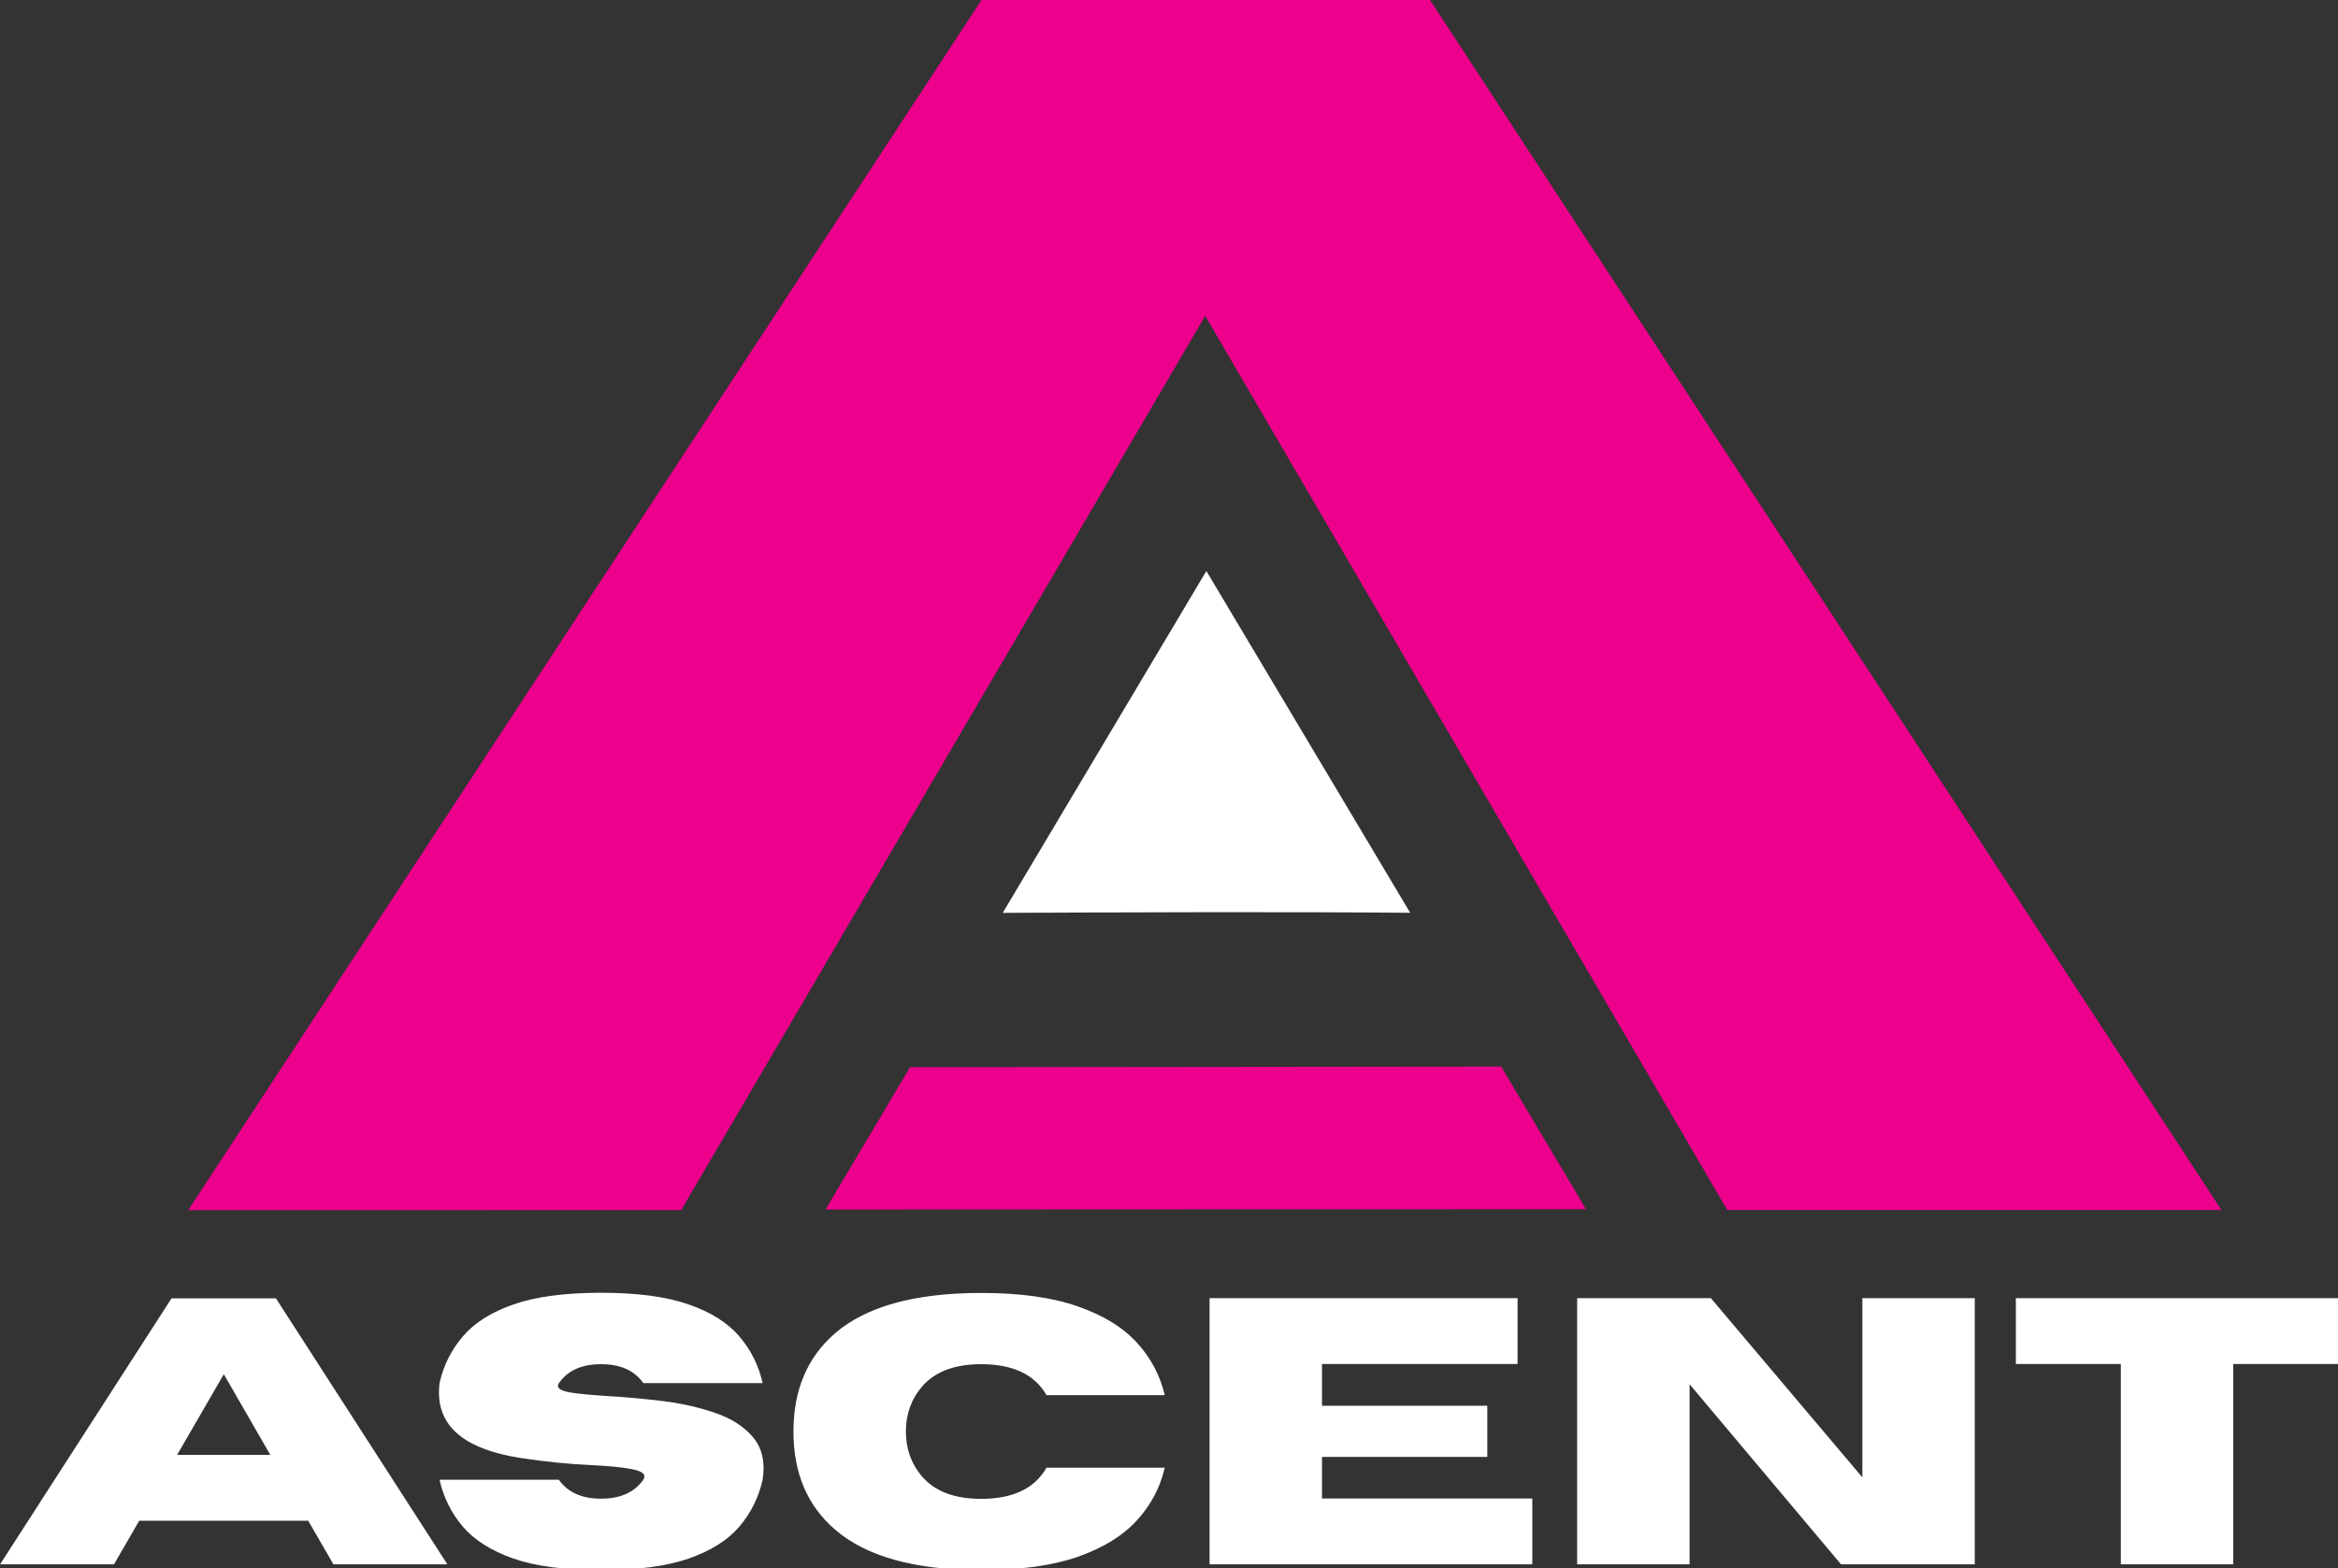 <?xml version="1.0" encoding="UTF-8" standalone="no"?>
<!-- Created with Inkscape (http://www.inkscape.org/) -->

<svg
   width="366.991"
   height="246.239"
   viewBox="0 0 366.991 246.239"
   version="1.1"
   id="svg1"
   sodipodi:docname="Logo.svg"
   inkscape:version="1.3.2 (091e20e, 2023-11-25, custom)"
   xmlns:inkscape="http://www.inkscape.org/namespaces/inkscape"
   xmlns:sodipodi="http://sodipodi.sourceforge.net/DTD/sodipodi-0.dtd"
   xmlns="http://www.w3.org/2000/svg"
   xmlns:svg="http://www.w3.org/2000/svg">
  <rect x="0" y="0" width="366.991" height="246.239" fill="#333333" stroke="none"/>
  <sodipodi:namedview
     id="namedview1"
     pagecolor="#505050"
     bordercolor="#ffffff"
     borderopacity="1"
     inkscape:showpageshadow="0"
     inkscape:pageopacity="0"
     inkscape:pagecheckerboard="1"
     inkscape:deskcolor="#505050"
     inkscape:zoom="2.5014219"
     inkscape:cx="183.69552"
     inkscape:cy="122.93008"
     inkscape:window-width="1920"
     inkscape:window-height="1177"
     inkscape:window-x="-8"
     inkscape:window-y="-8"
     inkscape:window-maximized="1"
     inkscape:current-layer="svg1" />
  <defs
     id="defs1" />
  <g
     id="layer1"
     transform="translate(-49.626,-115.047)">
    <g
       id="g1"
       transform="matrix(1.277,0,0,1.219,-22.331,68.451)">
      <path
         id="path3"
         style="fill:#ec008c;fill-opacity:1"
         transform="matrix(0.998,-0.009,0.009,0.922,61.322,30.513)"
         d="M 267,180 206.137,179.409 142.973,53.885 77.308,178.159 16.597,177.57 115.839,9.466 171.028,9.983 Z" />
      <path
         id="path3-6-7-5"
         style="display:inline;fill:#ec008c;fill-opacity:1"
         transform="matrix(0.399,-0.004,0.004,0.406,147.277,127.639)"
         d="m 24.78,163.709 26.493,-44.877 182.093,1.585 25.679,45.49 z" />
      <path
         id="path3-6-7"
         style="display:inline;fill:#ffffff;fill-opacity:1"
         transform="matrix(0.2,-0.002,0.002,0.203,175.929,119.783)"
         d="M 267,180 C 183.539,178.45 100.069,178.042 16.597,177.57 L 80.25,69.75 143.903,-38.07 205.451,70.965 Z" />
      <path
         style="font-size:59.818px;font-family:Horizon;-inkscape-font-specification:Horizon;stroke-width:0.562;fill:white;"
         d="m 119.399,361.701 h -17.817 l -3.943,-6.864 H 71.206 l -3.943,6.864 H 49.446 l 26.813,-41.884 h 16.327 z m -27.689,-17.233 -7.273,-12.705 -7.302,12.705 z m 51.727,18.138 q -8.5,0 -13.699,-1.811 -5.199,-1.84 -7.915,-5.024 -2.716,-3.213 -3.651,-7.39 h 18.664 q 2.074,2.979 6.601,2.979 4.527,0 6.601,-2.979 0.175,-0.292 0.175,-0.526 0,-0.789 -2.103,-1.168 -2.074,-0.409 -6.221,-0.613 -5.228,-0.234 -10.982,-1.11 -12.822,-1.986 -12.822,-10.31 0,-0.701 0.088,-1.49 0.935,-4.177 3.651,-7.36 2.716,-3.213 7.915,-5.024 5.199,-1.84 13.699,-1.84 8.5,0 13.699,1.84 5.199,1.811 7.915,5.024 2.716,3.184 3.651,7.36 h -18.664 q -2.074,-2.979 -6.601,-2.979 -4.527,0 -6.601,2.979 -0.146,0.234 -0.146,0.438 0,0.701 1.986,1.051 2.015,0.321 5.9,0.555 3.914,0.234 8.324,0.759 4.41,0.526 8.237,1.84 3.855,1.285 6.017,3.826 1.694,1.957 1.694,4.965 0,0.847 -0.146,1.782 -0.935,4.177 -3.651,7.39 -2.716,3.184 -7.915,5.024 -5.199,1.811 -13.699,1.811 z m 59.438,0 q -15.539,0 -22.87,-6.397 -6.484,-5.637 -6.484,-15.422 0,-9.785 6.484,-15.451 7.331,-6.367 22.87,-6.367 9.113,0 15.071,2.103 5.958,2.074 9.259,5.696 3.3,3.622 4.381,8.295 H 213.098 q -2.775,-4.878 -10.223,-4.878 -6.367,0 -9.376,3.68 -2.395,2.921 -2.395,6.922 0,4.001 2.395,6.922 3.008,3.68 9.376,3.68 7.448,0 10.223,-4.907 h 18.489 q -1.081,4.702 -4.381,8.324 -3.3,3.622 -9.259,5.725 -5.958,2.074 -15.071,2.074 z m 86.193,-0.905 h -50.471 v -41.913 h 48.164 v 10.369 h -30.581 v 6.572 h 25.849 v 8.061 h -25.849 v 6.543 h 32.888 z m 69.194,0 h -20.913 L 313.661,333.34 v 28.361 h -17.583 v -41.913 h 20.913 l 23.688,28.215 v -28.215 h 17.583 z m 40.424,0 h -17.583 v -31.545 h -16.415 v -10.369 h 50.413 v 10.369 h -16.415 z"
         id="text5"
         transform="matrix(0.786,0,0,0.818,17.492,-56.167)"
         aria-label="ASCENT" />
    </g>
  </g>
</svg>
